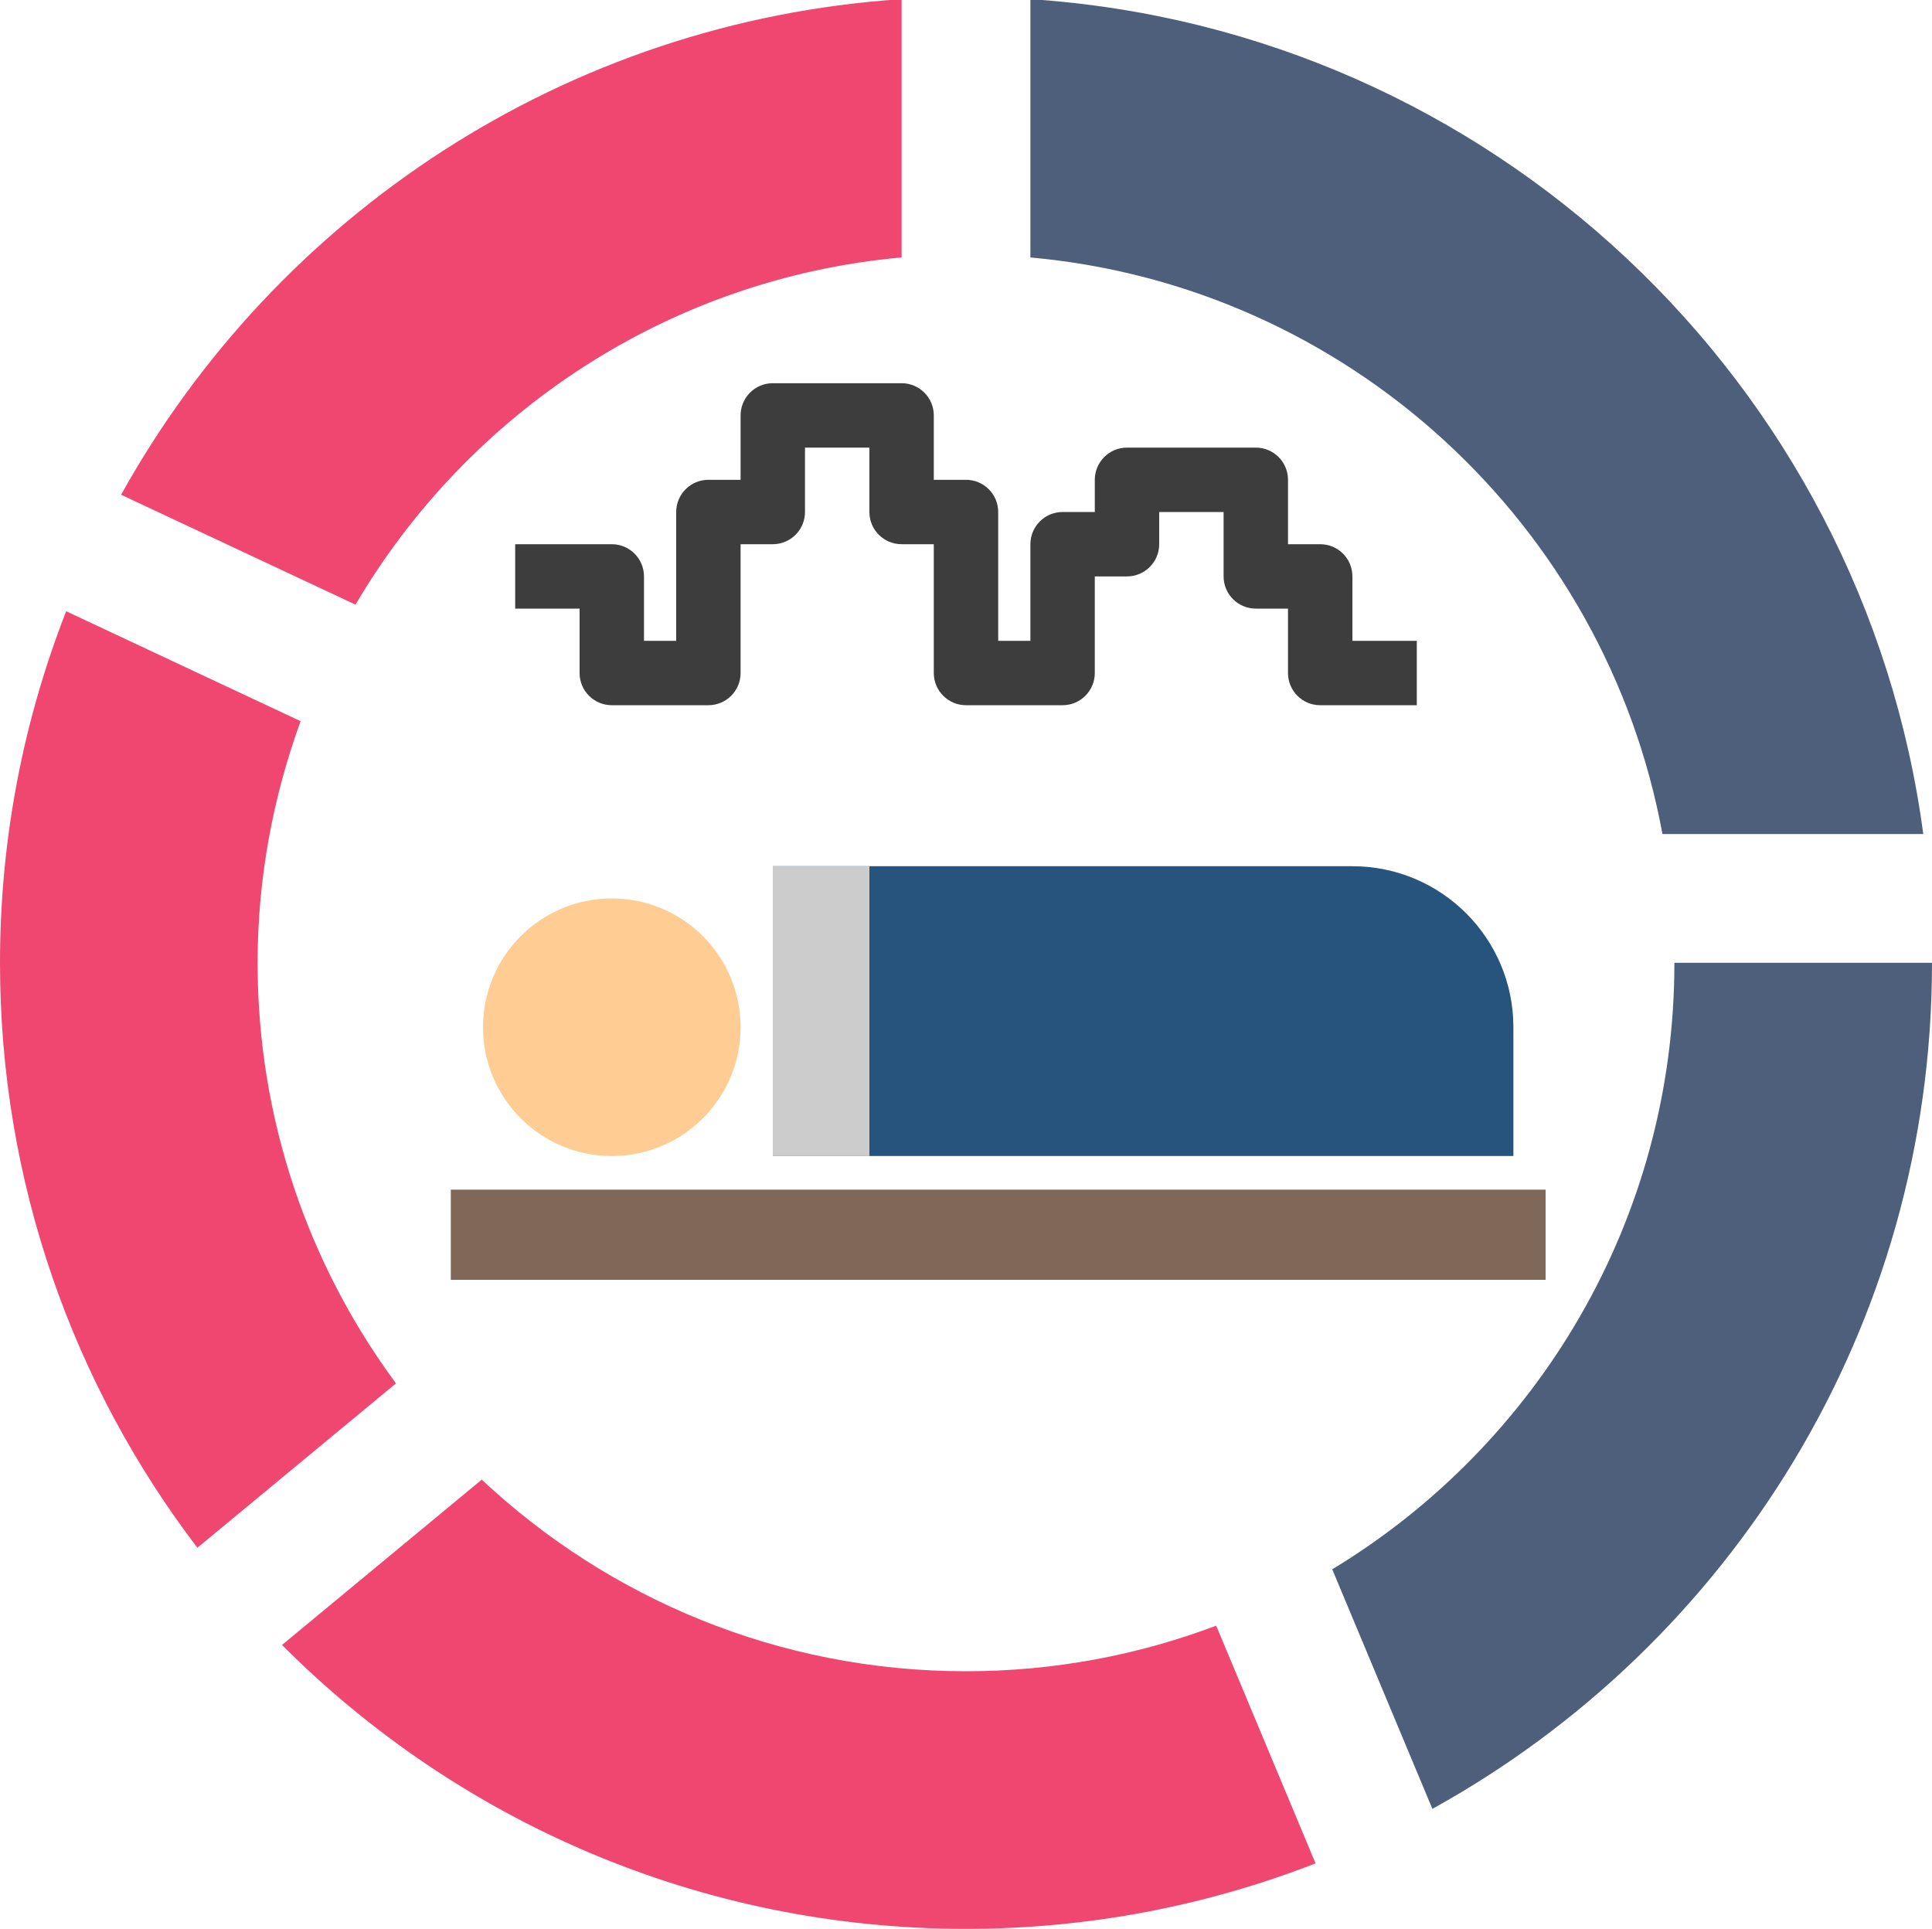 <?xml version="1.0" encoding="UTF-8"?><svg xmlns="http://www.w3.org/2000/svg" xmlns:xlink="http://www.w3.org/1999/xlink" height="59.9" preserveAspectRatio="xMidYMid meet" version="1.0" viewBox="2.0 2.1 60.0 59.9" width="60.0" zoomAndPan="magnify"><g id="change1_1"><path d="M53.629,28h8.1C59.858,13.974,48.3,3.016,34,2.074v8.021C43.877,10.985,51.864,18.402,53.629,28z" fill="#4d5f7a"/></g><g id="change1_2"><path d="M54,32c0,7.987-4.257,14.98-10.626,18.834l3.11,7.439C55.733,53.163,62,43.315,62,32H54z" fill="#4d5f7a"/></g><g id="change2_1"><path d="M39.77,52.584C37.354,53.497,34.736,54,32,54c-5.818,0-11.105-2.263-15.039-5.951l-6.203,5.134 C16.189,58.629,23.701,62,32,62c3.83,0,7.488-0.725,10.856-2.034L39.77,52.584z" fill="#ef476f"/></g><g id="change2_2"><path d="M11.335,24.496l-7.28-3.414C2.732,24.466,2,28.147,2,32c0,6.83,2.286,13.123,6.13,18.165 l6.168-5.105C11.598,41.408,10,36.891,10,32C10,29.361,10.483,26.84,11.335,24.496z" fill="#ef476f"/></g><g id="change2_3"><path d="M5.761,17.464l7.279,3.413c3.504-5.957,9.718-10.13,16.96-10.783V2.074 C19.555,2.762,10.576,8.797,5.761,17.464z" fill="#ef476f"/></g><g id="change3_1"><circle cx="21" cy="34" fill="#ffcd94" r="4"/></g><g id="change4_1"><path d="M16 39.044H50V41.845H16z" fill="#806858"/></g><g><g id="change5_1"><path d="M46,24h-3c-0.553,0-1-0.448-1-1v-2h-1c-0.553,0-1-0.448-1-1v-2h-2v1c0,0.552-0.447,1-1,1h-1v3 c0,0.552-0.447,1-1,1h-3c-0.553,0-1-0.448-1-1v-4h-1c-0.553,0-1-0.448-1-1v-2h-2v2c0,0.552-0.447,1-1,1h-1v4c0,0.552-0.447,1-1,1 h-3c-0.553,0-1-0.448-1-1v-2h-2v-2h3c0.553,0,1,0.448,1,1v2h1v-4c0-0.552,0.447-1,1-1h1v-2c0-0.552,0.447-1,1-1h4 c0.553,0,1,0.448,1,1v2h1c0.553,0,1,0.448,1,1v4h1v-3c0-0.552,0.447-1,1-1h1v-1c0-0.552,0.447-1,1-1h4c0.553,0,1,0.448,1,1v2h1 c0.553,0,1,0.448,1,1v2h2V24z" fill="#3d3d3d"/></g></g><g id="change6_1"><path d="M44,29H26v9h23v-4C49,31.239,46.761,29,44,29z" fill="#26547c"/></g><g id="change7_1"><path d="M26 29H29V38H26z" fill="#ccc"/></g></svg>